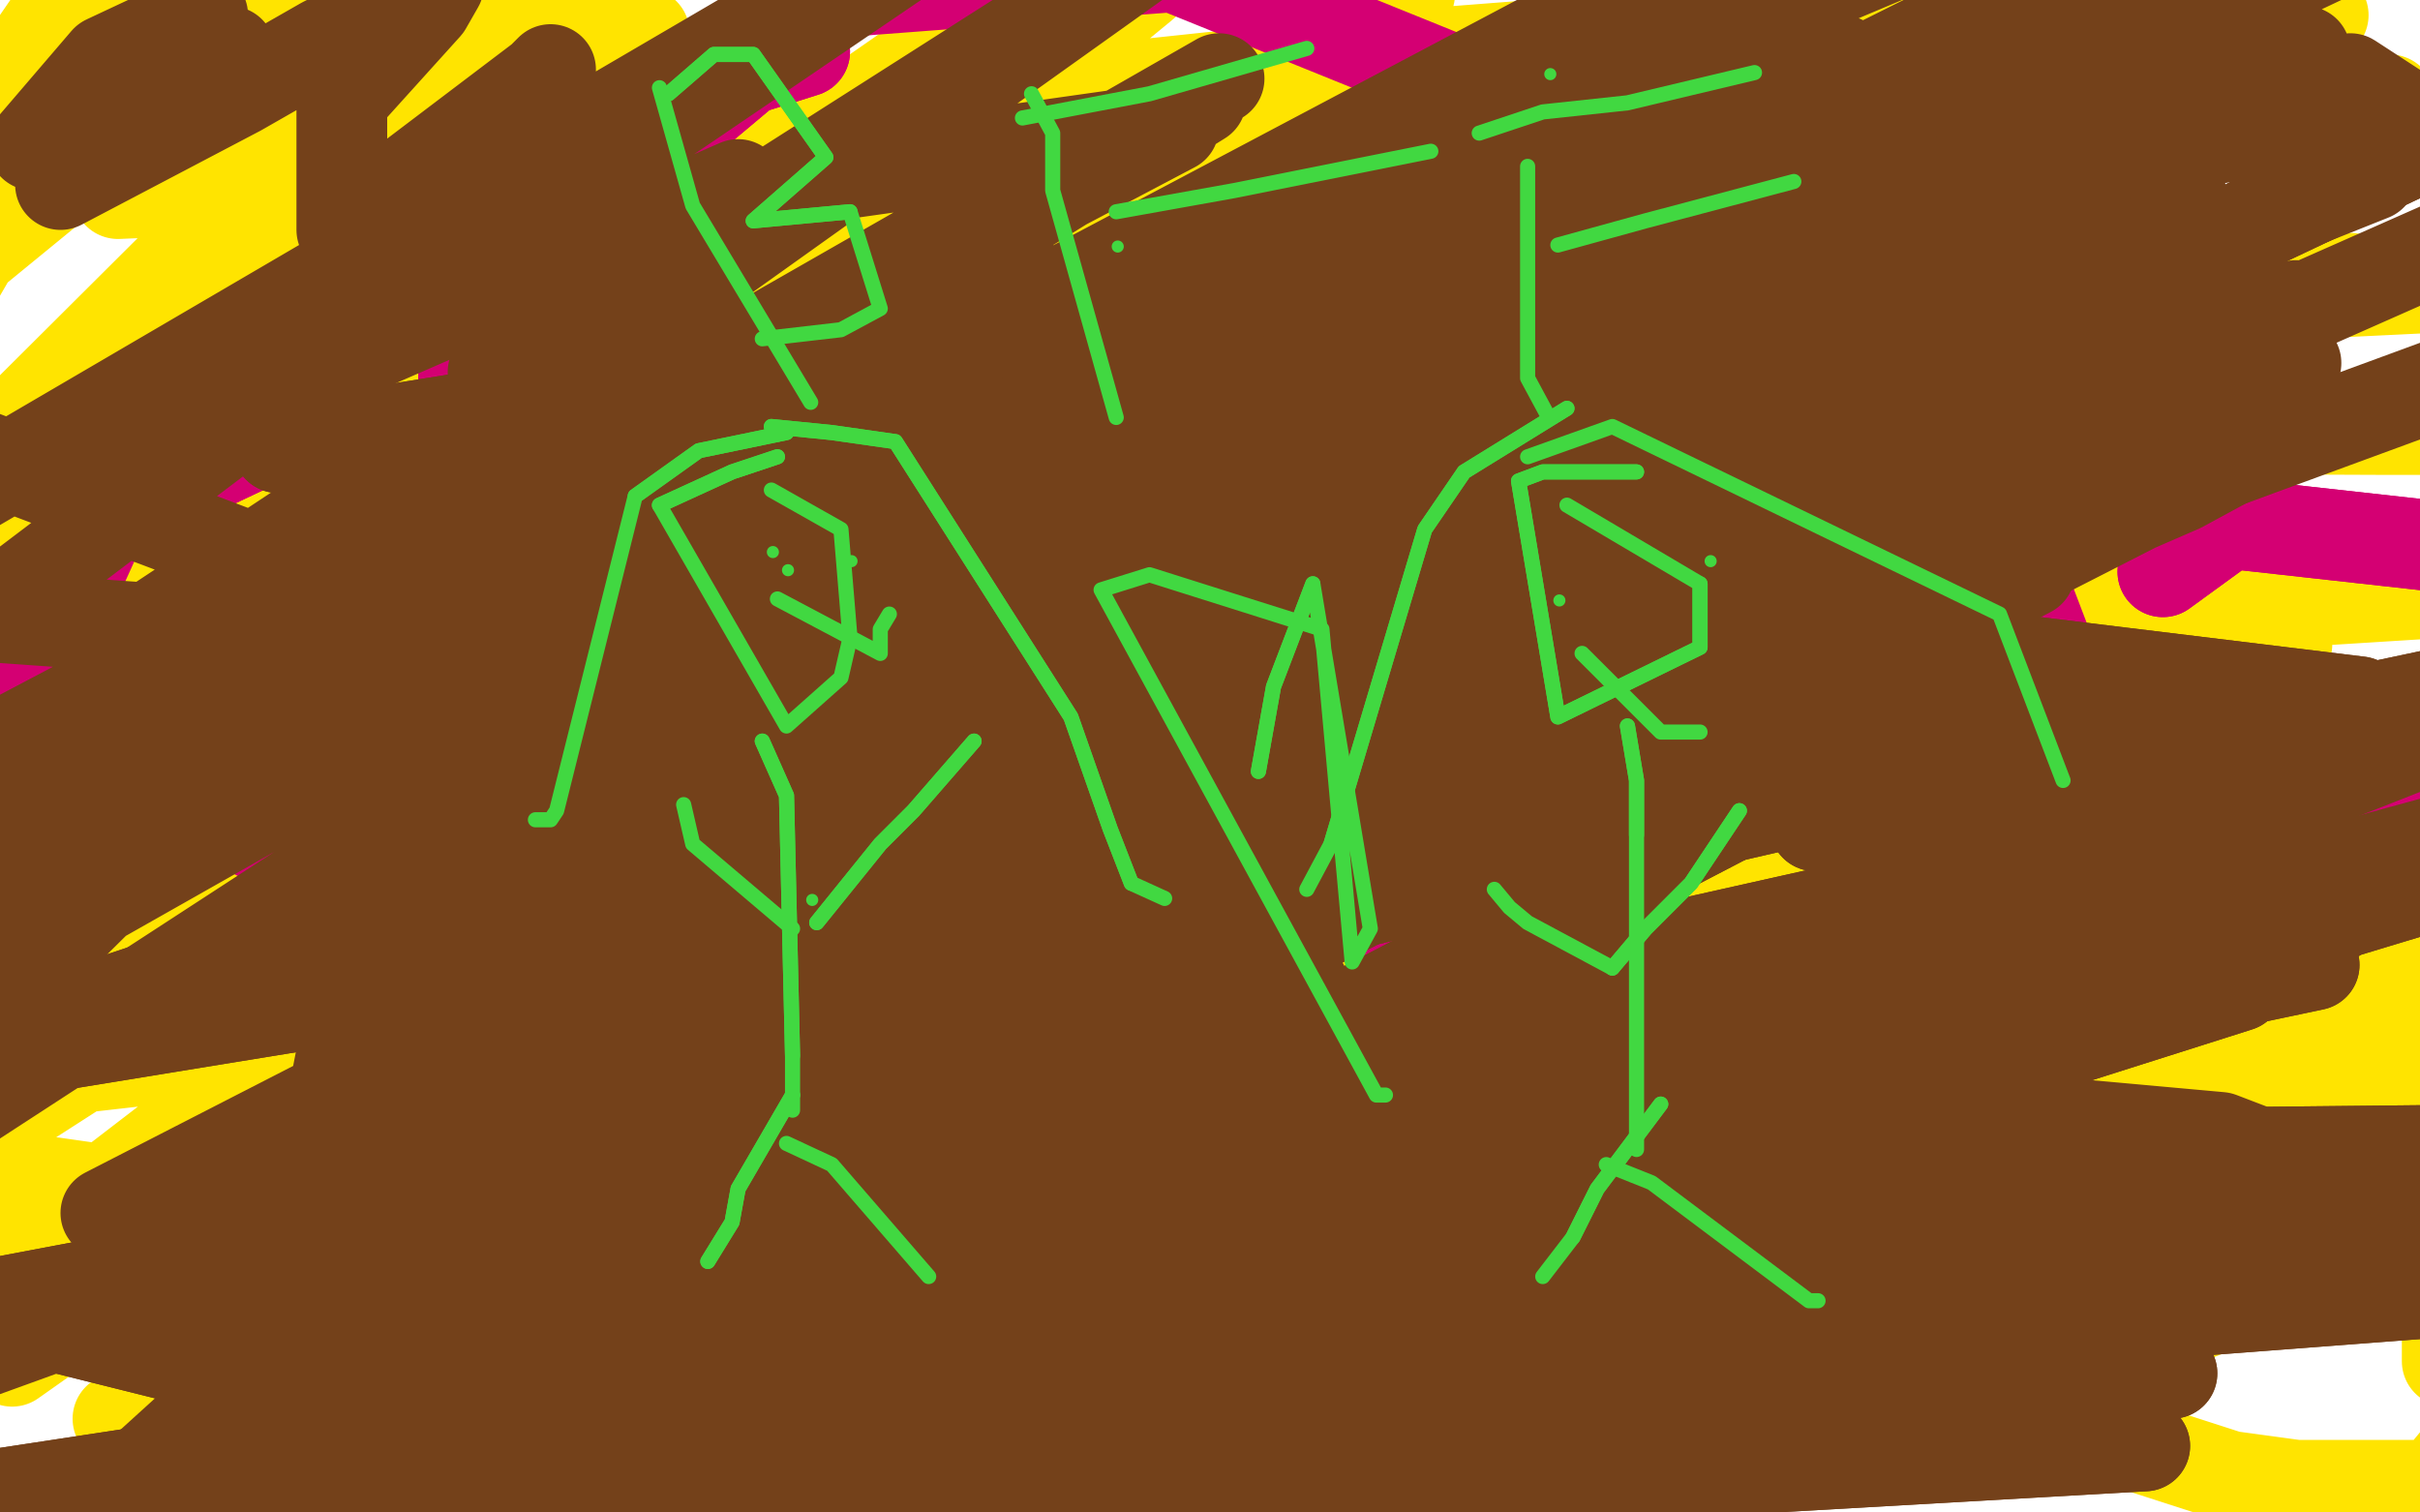 <?xml version="1.0" standalone="no"?>
<!DOCTYPE svg PUBLIC "-//W3C//DTD SVG 1.1//EN"
"http://www.w3.org/Graphics/SVG/1.1/DTD/svg11.dtd">

<svg width="800" height="500" version="1.1" xmlns="http://www.w3.org/2000/svg" xmlns:xlink="http://www.w3.org/1999/xlink" style="stroke-antialiasing: false"><desc>This SVG has been created on https://colorillo.com/</desc><rect x='0' y='0' width='800' height='500' style='fill: rgb(255,255,255); stroke-width:0' /><polyline points="297,136 266,161 266,161 226,192 428,98 279,242 612,33 484,161 646,67 665,61 659,70 615,120 484,217 703,58 578,145 550,139 247,360 519,182 226,397 116,466 101,472 665,51 441,210 88,438 182,338 51,444 307,220 23,413 291,220 4,450 357,201 294,242 129,388 478,129 138,407 590,98 578,95 285,316 279,348 198,391 522,111 481,61 11,363 444,42 344,98 353,61 466,-2 101,223 378,-5 82,204 372,-27 -24,248 257,39 -50,266 -50,232 194,-27 79,48 51,20 210,-50 -33,79 39,8 201,-50 226,-50 -50,79 157,-50 204,-50 116,-50 23,-2 -50,104 154,-50 -50,117 145,-50 194,-50 -14,70 45,42 272,-50 191,-45 -50,195 -50,223 -50,223 -50,226 -50,223 -50,154 4,61 182,-17 70,76 201,-27 244,-50 45,101 -50,198 213,11 -50,307 -50,360 163,98 -50,279 26,189 188,55 247,64 332,17 23,307 251,151 244,182 -36,351 1,316 -50,432 -24,385 39,394 1,419 70,366 332,185 79,447 727,123 597,210 151,500 216,457 491,323 244,491 756,213 416,422 406,466 771,257 618,366 603,379 484,447 731,363 578,454 852,329 640,475 696,447 827,394 809,419 809,450 833,457 805,491 799,494 805,491 759,491 737,488 706,478 662,472 338,519 559,460 575,454 450,475 313,503 141,563 141,566 198,569 328,578 494,584 656,591 799,600 877,606 899,606 899,609 886,609 805,606 690,591 568,578 438,563 316,553 232,547 182,541 163,538 160,535 179,531 297,531 456,531 603,531 734,531 802,531 833,531 837,531 833,531 731,531 565,528 394,528 229,528 88,531 -5,535 -50,538 -50,538 -50,528 35,510 182,491 684,466 653,466 241,466 79,469 39,469 45,469 132,460 646,432 70,432 388,401 784,388 833,388 57,416 219,407 385,394 556,382 849,376 241,404 135,413 749,363 858,360 846,360 204,366 824,335 943,338 1017,341 1039,357 952,363 796,366 628,369 182,394 512,332 656,313 166,372 113,379 338,344 980,295 235,338 247,313 721,260 893,254 17,354 232,310 559,276 11,316 347,279 762,251 821,248 -49,319 357,257 531,248 466,254 -50,254 -50,257 -27,257 116,251 939,173 977,173 762,182 593,182 76,220 -50,257 -21,248 980,185 896,185 254,173 54,173 715,139 877,142 790,142 60,139 590,101 752,95 777,92 116,108 372,98 802,95 805,95 743,98 487,92 357,86 509,36 790,33 774,33 39,64 481,17 597,8 768,5 263,42 104,51 107,51 441,23 734,23 151,129 116,145 597,179 381,232 366,242 784,242 715,270 487,295 413,307 790,251 534,313 463,326 391,335" style="fill: none; stroke: #ffe400; stroke-width: 30; stroke-linejoin: round; stroke-linecap: round; stroke-antialiasing: false; stroke-antialias: 0; opacity: 1.0"/>
<polyline points="275,148 266,167 266,167 266,195 266,195" style="fill: none; stroke: #d40073; stroke-width: 30; stroke-linejoin: round; stroke-linecap: round; stroke-antialiasing: false; stroke-antialias: 0; opacity: 1.0"/>
<polyline points="275,148 266,167 266,167 266,195 322,167 288,161" style="fill: none; stroke: #d40073; stroke-width: 30; stroke-linejoin: round; stroke-linecap: round; stroke-antialiasing: false; stroke-antialias: 0; opacity: 1.0"/>
<polyline points="459,136 425,142 425,142 413,179 413,179 459,213 459,213 475,213 475,213 494,176 494,176" style="fill: none; stroke: #d40073; stroke-width: 30; stroke-linejoin: round; stroke-linecap: round; stroke-antialiasing: false; stroke-antialias: 0; opacity: 1.0"/>
<polyline points="459,136 425,142 425,142 413,179 413,179 459,213 459,213 475,213 475,213 494,176 431,136" style="fill: none; stroke: #d40073; stroke-width: 30; stroke-linejoin: round; stroke-linecap: round; stroke-antialiasing: false; stroke-antialias: 0; opacity: 1.0"/>
<polyline points="263,329 279,357 279,357 300,388 300,388 441,382 466,310 472,285 472,282" style="fill: none; stroke: #d40073; stroke-width: 30; stroke-linejoin: round; stroke-linecap: round; stroke-antialiasing: false; stroke-antialias: 0; opacity: 1.0"/>
<polyline points="263,329 279,357 279,357 300,388 441,382 466,310 472,285 472,282 472,288 472,291 472,295" style="fill: none; stroke: #d40073; stroke-width: 30; stroke-linejoin: round; stroke-linecap: round; stroke-antialiasing: false; stroke-antialias: 0; opacity: 1.0"/>
<polyline points="266,17 247,23 247,23 154,101 154,101 145,407 145,407 428,572 428,572 528,531 528,531 575,494 575,494 587,482 587,482 653,388 653,388" style="fill: none; stroke: #d40073; stroke-width: 30; stroke-linejoin: round; stroke-linecap: round; stroke-antialiasing: false; stroke-antialias: 0; opacity: 1.0"/>
<polyline points="266,17 247,23 247,23 154,101 154,101 145,407 145,407 428,572 428,572 528,531 528,531 575,494 575,494 587,482 587,482 653,388 678,254 678,235 678,217 628,86 388,-11 269,-2 169,73" style="fill: none; stroke: #d40073; stroke-width: 30; stroke-linejoin: round; stroke-linecap: round; stroke-antialiasing: false; stroke-antialias: 0; opacity: 1.0"/>
<circle cx="441.5" cy="157.5" r="15" style="fill: #d40073; stroke-antialiasing: false; stroke-antialias: 0; opacity: 1.0"/>
<circle cx="447.5" cy="176.5" r="15" style="fill: #d40073; stroke-antialiasing: false; stroke-antialias: 0; opacity: 1.0"/>
<circle cx="456.5" cy="176.5" r="15" style="fill: #d40073; stroke-antialiasing: false; stroke-antialias: 0; opacity: 1.0"/>
<circle cx="478.5" cy="189.5" r="15" style="fill: #d40073; stroke-antialiasing: false; stroke-antialias: 0; opacity: 1.0"/>
<polyline points="715,189 737,173 737,173 818,182 818,182 840,210 840,210 843,242 843,242 827,260 790,276 749,285" style="fill: none; stroke: #d40073; stroke-width: 30; stroke-linejoin: round; stroke-linecap: round; stroke-antialiasing: false; stroke-antialias: 0; opacity: 1.0"/>
<polyline points="715,189 737,173 737,173 818,182 818,182 840,210 840,210 843,242 827,260 790,276 749,285 693,298" style="fill: none; stroke: #d40073; stroke-width: 30; stroke-linejoin: round; stroke-linecap: round; stroke-antialiasing: false; stroke-antialias: 0; opacity: 1.0"/>
<polyline points="141,154 88,145 88,145 35,170 35,170" style="fill: none; stroke: #d40073; stroke-width: 30; stroke-linejoin: round; stroke-linecap: round; stroke-antialiasing: false; stroke-antialias: 0; opacity: 1.0"/>
<polyline points="141,154 88,145 88,145 35,170 11,223 11,238 85,276 129,276 185,260 194,251" style="fill: none; stroke: #d40073; stroke-width: 30; stroke-linejoin: round; stroke-linecap: round; stroke-antialiasing: false; stroke-antialias: 0; opacity: 1.0"/>
<polyline points="67,5 35,20 35,20 11,48 11,48 76,17 60,23 20,61 79,30 107,14 145,-5 141,2 113,33 113,76 179,26 182,23 35,170 216,36 -2,201 -2,204 82,210 29,260 26,266 257,176 88,329 559,73 107,379 138,220 163,204 173,170 338,92 79,232 609,20 135,307 777,26 840,67 727,117 734,145 191,429 126,466 416,298 553,251 671,189 154,422 759,101 606,129 784,58 756,67 693,101 413,192 590,120 419,204 35,401 503,182 690,151 419,285 441,251 300,329 734,123 428,298 759,120 32,500 141,401 116,376 113,404 -14,450 587,142 515,235 229,366 385,273 123,416 275,323 431,326 254,410 335,357 756,142 721,161 169,401 684,104 416,251 643,136 721,64 260,213 275,164 416,145 169,304 734,14 568,98 762,17 266,270 684,26 815,-36 475,101 703,-20 372,145 191,251 325,129 67,238 397,33 48,229 403,26 -24,295 628,-50 -50,391 -14,282 -50,326 -50,410 -50,379 54,276 -50,344 646,-50 721,-50 709,-50 -14,254 388,42 275,58 35,217 116,173 378,-14 163,123 244,61 88,129 344,-45 -39,179 -5,151 201,229" style="fill: none; stroke: #74411a; stroke-width: 30; stroke-linejoin: round; stroke-linecap: round; stroke-antialiasing: false; stroke-antialias: 0; opacity: 1.0"/>
<polyline points="198,210 553,142 553,142 113,338 113,338 381,291 381,291 310,260 653,217 341,254 668,220 441,338 718,276 600,273 883,213" style="fill: none; stroke: #74411a; stroke-width: 30; stroke-linejoin: round; stroke-linecap: round; stroke-antialiasing: false; stroke-antialias: 0; opacity: 1.0"/>
<polyline points="198,210 553,142 553,142 113,338 113,338 381,291 310,260 653,217 341,254 668,220 441,338 718,276 600,273 883,213 525,354 771,304" style="fill: none; stroke: #74411a; stroke-width: 30; stroke-linejoin: round; stroke-linecap: round; stroke-antialiasing: false; stroke-antialias: 0; opacity: 1.0"/>
<polyline points="319,491 568,416 568,416 406,432 406,432 740,326 740,326 509,382 509,382 830,285 830,285" style="fill: none; stroke: #74411a; stroke-width: 30; stroke-linejoin: round; stroke-linecap: round; stroke-antialiasing: false; stroke-antialias: 0; opacity: 1.0"/>
<polyline points="319,491 568,416 568,416 406,432 406,432 740,326 740,326 509,382 509,382 830,285 656,319 974,232" style="fill: none; stroke: #74411a; stroke-width: 30; stroke-linejoin: round; stroke-linecap: round; stroke-antialiasing: false; stroke-antialias: 0; opacity: 1.0"/>
<polyline points="469,407 285,407 285,407 341,404 341,404 572,376 575,376 235,388 621,382 581,385 151,425 547,372 528,366 416,376 419,360 481,332 341,344 123,366 618,338 29,425 -8,432 176,478 -21,497 163,469 718,454 132,503 101,503 537,460 366,507 32,541 263,497 715,447 241,491 157,485 727,422 874,422 179,475 880,382 930,379 353,385 534,351 765,319 746,323 191,372 372,316 737,232 715,232 -33,354 578,151 597,145 802,48 737,45 92,148 780,232 413,407 484,401 690,382 307,419 64,447 357,401 609,369 207,460 241,454 481,413 553,404 160,457 587,429 665,429 85,478 347,478 484,475 709,478 325,500 316,497" style="fill: none; stroke: #74411a; stroke-width: 30; stroke-linejoin: round; stroke-linecap: round; stroke-antialiasing: false; stroke-antialias: 0; opacity: 1.0"/>
<polyline points="469,407 285,407 285,407 341,404 572,376 575,376 235,388 621,382 581,385 151,425 547,372 528,366 416,376 419,360 481,332 341,344 123,366 618,338 29,425 -8,432 176,478 -21,497 163,469 718,454 132,503 101,503 537,460 366,507 32,541 263,497 715,447 241,491 157,485 727,422 874,422 179,475 880,382 930,379 353,385 534,351 765,319 746,323 191,372 372,316 737,232 715,232 -33,354 578,151 597,145 802,48 737,45 92,148 780,232 413,407 484,401 690,382 307,419 64,447 357,401 609,369 207,460 241,454 481,413 553,404 160,457 587,429 665,429 85,478 347,478 484,475 709,478 325,500 316,497 815,407 734,376 381,344 300,313 809,126" style="fill: none; stroke: #74411a; stroke-width: 30; stroke-linejoin: round; stroke-linecap: round; stroke-antialiasing: false; stroke-antialias: 0; opacity: 1.0"/>
<polyline points="257,151 242,156 242,156 218,167 218,167" style="fill: none; stroke: #41d841; stroke-width: 5; stroke-linejoin: round; stroke-linecap: round; stroke-antialiasing: false; stroke-antialias: 0; opacity: 1.0"/>
<polyline points="257,151 242,156 242,156 218,167 260,240 278,224 281,211 278,175 255,162" style="fill: none; stroke: #41d841; stroke-width: 5; stroke-linejoin: round; stroke-linecap: round; stroke-antialiasing: false; stroke-antialias: 0; opacity: 1.0"/>
<polyline points="252,245 260,263 260,263 262,349 262,349" style="fill: none; stroke: #41d841; stroke-width: 5; stroke-linejoin: round; stroke-linecap: round; stroke-antialiasing: false; stroke-antialias: 0; opacity: 1.0"/>
<polyline points="252,245 260,263 260,263 262,349 262,367" style="fill: none; stroke: #41d841; stroke-width: 5; stroke-linejoin: round; stroke-linecap: round; stroke-antialiasing: false; stroke-antialias: 0; opacity: 1.0"/>
<circle cx="268.5" cy="297.5" r="2" style="fill: #41d841; stroke-antialiasing: false; stroke-antialias: 0; opacity: 1.0"/>
<polyline points="262,307 229,279 229,279 226,266 226,266" style="fill: none; stroke: #41d841; stroke-width: 5; stroke-linejoin: round; stroke-linecap: round; stroke-antialiasing: false; stroke-antialias: 0; opacity: 1.0"/>
<polyline points="260,378 275,385 275,385 307,422 307,422" style="fill: none; stroke: #41d841; stroke-width: 5; stroke-linejoin: round; stroke-linecap: round; stroke-antialiasing: false; stroke-antialias: 0; opacity: 1.0"/>
<polyline points="262,362 244,393 244,393 242,404 242,404 234,417 234,417" style="fill: none; stroke: #41d841; stroke-width: 5; stroke-linejoin: round; stroke-linecap: round; stroke-antialiasing: false; stroke-antialias: 0; opacity: 1.0"/>
<polyline points="262,362 244,393 244,393 242,404 242,404 234,417" style="fill: none; stroke: #41d841; stroke-width: 5; stroke-linejoin: round; stroke-linecap: round; stroke-antialiasing: false; stroke-antialias: 0; opacity: 1.0"/>
<polyline points="270,305 291,279 291,279 302,268 302,268 322,245 322,245" style="fill: none; stroke: #41d841; stroke-width: 5; stroke-linejoin: round; stroke-linecap: round; stroke-antialiasing: false; stroke-antialias: 0; opacity: 1.0"/>
<polyline points="270,305 291,279 291,279 302,268 302,268 322,245" style="fill: none; stroke: #41d841; stroke-width: 5; stroke-linejoin: round; stroke-linecap: round; stroke-antialiasing: false; stroke-antialias: 0; opacity: 1.0"/>
<polyline points="260,143 231,149 231,149 210,164 210,164" style="fill: none; stroke: #41d841; stroke-width: 5; stroke-linejoin: round; stroke-linecap: round; stroke-antialiasing: false; stroke-antialias: 0; opacity: 1.0"/>
<polyline points="260,143 231,149 231,149 210,164 184,268 182,271 177,271" style="fill: none; stroke: #41d841; stroke-width: 5; stroke-linejoin: round; stroke-linecap: round; stroke-antialiasing: false; stroke-antialias: 0; opacity: 1.0"/>
<polyline points="255,141 275,143 275,143 296,146 296,146 354,237 367,274 374,292" style="fill: none; stroke: #41d841; stroke-width: 5; stroke-linejoin: round; stroke-linecap: round; stroke-antialiasing: false; stroke-antialias: 0; opacity: 1.0"/>
<polyline points="255,141 275,143 275,143 296,146 354,237 367,274 374,292 385,297" style="fill: none; stroke: #41d841; stroke-width: 5; stroke-linejoin: round; stroke-linecap: round; stroke-antialiasing: false; stroke-antialias: 0; opacity: 1.0"/>
<circle cx="260.5" cy="188.5" r="2" style="fill: #41d841; stroke-antialiasing: false; stroke-antialias: 0; opacity: 1.0"/>
<circle cx="281.5" cy="185.5" r="2" style="fill: #41d841; stroke-antialiasing: false; stroke-antialias: 0; opacity: 1.0"/>
<circle cx="255.5" cy="182.5" r="2" style="fill: #41d841; stroke-antialiasing: false; stroke-antialias: 0; opacity: 1.0"/>
<polyline points="257,198 291,216 291,216 291,208 291,208 294,203 294,203" style="fill: none; stroke: #41d841; stroke-width: 5; stroke-linejoin: round; stroke-linecap: round; stroke-antialiasing: false; stroke-antialias: 0; opacity: 1.0"/>
<polyline points="541,156 510,156 510,156 502,159 502,159 515,237 562,214 562,193" style="fill: none; stroke: #41d841; stroke-width: 5; stroke-linejoin: round; stroke-linecap: round; stroke-antialiasing: false; stroke-antialias: 0; opacity: 1.0"/>
<polyline points="541,156 510,156 510,156 502,159 515,237 562,214 562,193 518,167" style="fill: none; stroke: #41d841; stroke-width: 5; stroke-linejoin: round; stroke-linecap: round; stroke-antialiasing: false; stroke-antialias: 0; opacity: 1.0"/>
<polyline points="538,240 541,258 541,258 541,276 541,276" style="fill: none; stroke: #41d841; stroke-width: 5; stroke-linejoin: round; stroke-linecap: round; stroke-antialiasing: false; stroke-antialias: 0; opacity: 1.0"/>
<polyline points="538,240 541,258 541,258 541,276 541,380" style="fill: none; stroke: #41d841; stroke-width: 5; stroke-linejoin: round; stroke-linecap: round; stroke-antialiasing: false; stroke-antialias: 0; opacity: 1.0"/>
<polyline points="533,320 544,307 544,307 559,292 559,292 575,268 575,268" style="fill: none; stroke: #41d841; stroke-width: 5; stroke-linejoin: round; stroke-linecap: round; stroke-antialiasing: false; stroke-antialias: 0; opacity: 1.0"/>
<polyline points="533,320 544,307 544,307 559,292 559,292 575,268" style="fill: none; stroke: #41d841; stroke-width: 5; stroke-linejoin: round; stroke-linecap: round; stroke-antialiasing: false; stroke-antialias: 0; opacity: 1.0"/>
<polyline points="533,320 505,305 505,305 499,300 499,300 494,294 494,294" style="fill: none; stroke: #41d841; stroke-width: 5; stroke-linejoin: round; stroke-linecap: round; stroke-antialiasing: false; stroke-antialias: 0; opacity: 1.0"/>
<polyline points="531,385 546,391 546,391 598,430 598,430 601,430 601,430" style="fill: none; stroke: #41d841; stroke-width: 5; stroke-linejoin: round; stroke-linecap: round; stroke-antialiasing: false; stroke-antialias: 0; opacity: 1.0"/>
<polyline points="549,365 528,393 528,393 520,409 520,409" style="fill: none; stroke: #41d841; stroke-width: 5; stroke-linejoin: round; stroke-linecap: round; stroke-antialiasing: false; stroke-antialias: 0; opacity: 1.0"/>
<polyline points="549,365 528,393 528,393 520,409 510,422" style="fill: none; stroke: #41d841; stroke-width: 5; stroke-linejoin: round; stroke-linecap: round; stroke-antialiasing: false; stroke-antialias: 0; opacity: 1.0"/>
<circle cx="515.5" cy="198.5" r="2" style="fill: #41d841; stroke-antialiasing: false; stroke-antialias: 0; opacity: 1.0"/>
<circle cx="565.5" cy="185.5" r="2" style="fill: #41d841; stroke-antialiasing: false; stroke-antialias: 0; opacity: 1.0"/>
<polyline points="523,216 549,242 549,242 562,242 562,242" style="fill: none; stroke: #41d841; stroke-width: 5; stroke-linejoin: round; stroke-linecap: round; stroke-antialiasing: false; stroke-antialias: 0; opacity: 1.0"/>
<polyline points="518,135 484,156 484,156 471,175 471,175 440,279 440,279" style="fill: none; stroke: #41d841; stroke-width: 5; stroke-linejoin: round; stroke-linecap: round; stroke-antialiasing: false; stroke-antialias: 0; opacity: 1.0"/>
<polyline points="518,135 484,156 484,156 471,175 471,175 440,279 432,294" style="fill: none; stroke: #41d841; stroke-width: 5; stroke-linejoin: round; stroke-linecap: round; stroke-antialiasing: false; stroke-antialias: 0; opacity: 1.0"/>
<polyline points="505,151 533,141 533,141 661,203 661,203 682,258 682,258" style="fill: none; stroke: #41d841; stroke-width: 5; stroke-linejoin: round; stroke-linecap: round; stroke-antialiasing: false; stroke-antialias: 0; opacity: 1.0"/>
<polyline points="416,255 421,227 421,227 434,193 434,193" style="fill: none; stroke: #41d841; stroke-width: 5; stroke-linejoin: round; stroke-linecap: round; stroke-antialiasing: false; stroke-antialias: 0; opacity: 1.0"/>
<polyline points="416,255 421,227 421,227 434,193 453,307 447,318 437,208 380,190 364,195 455,362 458,362" style="fill: none; stroke: #41d841; stroke-width: 5; stroke-linejoin: round; stroke-linecap: round; stroke-antialiasing: false; stroke-antialias: 0; opacity: 1.0"/>
<polyline points="221,31 236,18 236,18 249,18 249,18 273,52 273,52 249,73 281,70" style="fill: none; stroke: #41d841; stroke-width: 5; stroke-linejoin: round; stroke-linecap: round; stroke-antialiasing: false; stroke-antialias: 0; opacity: 1.0"/>
<polyline points="221,31 236,18 236,18 249,18 249,18 273,52 249,73 281,70 291,102 278,109 252,112" style="fill: none; stroke: #41d841; stroke-width: 5; stroke-linejoin: round; stroke-linecap: round; stroke-antialiasing: false; stroke-antialias: 0; opacity: 1.0"/>
<polyline points="218,29 229,68 229,68 268,133 268,133" style="fill: none; stroke: #41d841; stroke-width: 5; stroke-linejoin: round; stroke-linecap: round; stroke-antialiasing: false; stroke-antialias: 0; opacity: 1.0"/>
<polyline points="341,31 348,44 348,44 348,63 348,63 369,138 369,138" style="fill: none; stroke: #41d841; stroke-width: 5; stroke-linejoin: round; stroke-linecap: round; stroke-antialiasing: false; stroke-antialias: 0; opacity: 1.0"/>
<polyline points="338,39 380,31 380,31 432,16 432,16" style="fill: none; stroke: #41d841; stroke-width: 5; stroke-linejoin: round; stroke-linecap: round; stroke-antialiasing: false; stroke-antialias: 0; opacity: 1.0"/>
<circle cx="369.5" cy="81.5" r="2" style="fill: #41d841; stroke-antialiasing: false; stroke-antialias: 0; opacity: 1.0"/>
<circle cx="512.5" cy="24.5" r="2" style="fill: #41d841; stroke-antialiasing: false; stroke-antialias: 0; opacity: 1.0"/>
<polyline points="505,55 505,94 505,94 505,112 505,112 505,125 505,125 512,138 512,138" style="fill: none; stroke: #41d841; stroke-width: 5; stroke-linejoin: round; stroke-linecap: round; stroke-antialiasing: false; stroke-antialias: 0; opacity: 1.0"/>
<polyline points="489,44 510,37 510,37 538,34 538,34 580,24 580,24" style="fill: none; stroke: #41d841; stroke-width: 5; stroke-linejoin: round; stroke-linecap: round; stroke-antialiasing: false; stroke-antialias: 0; opacity: 1.0"/>
<polyline points="515,81 544,73 544,73 593,60 593,60" style="fill: none; stroke: #41d841; stroke-width: 5; stroke-linejoin: round; stroke-linecap: round; stroke-antialiasing: false; stroke-antialias: 0; opacity: 1.0"/>
<polyline points="369,70 408,63 408,63 473,50 473,50" style="fill: none; stroke: #41d841; stroke-width: 5; stroke-linejoin: round; stroke-linecap: round; stroke-antialiasing: false; stroke-antialias: 0; opacity: 1.0"/>
</svg>
